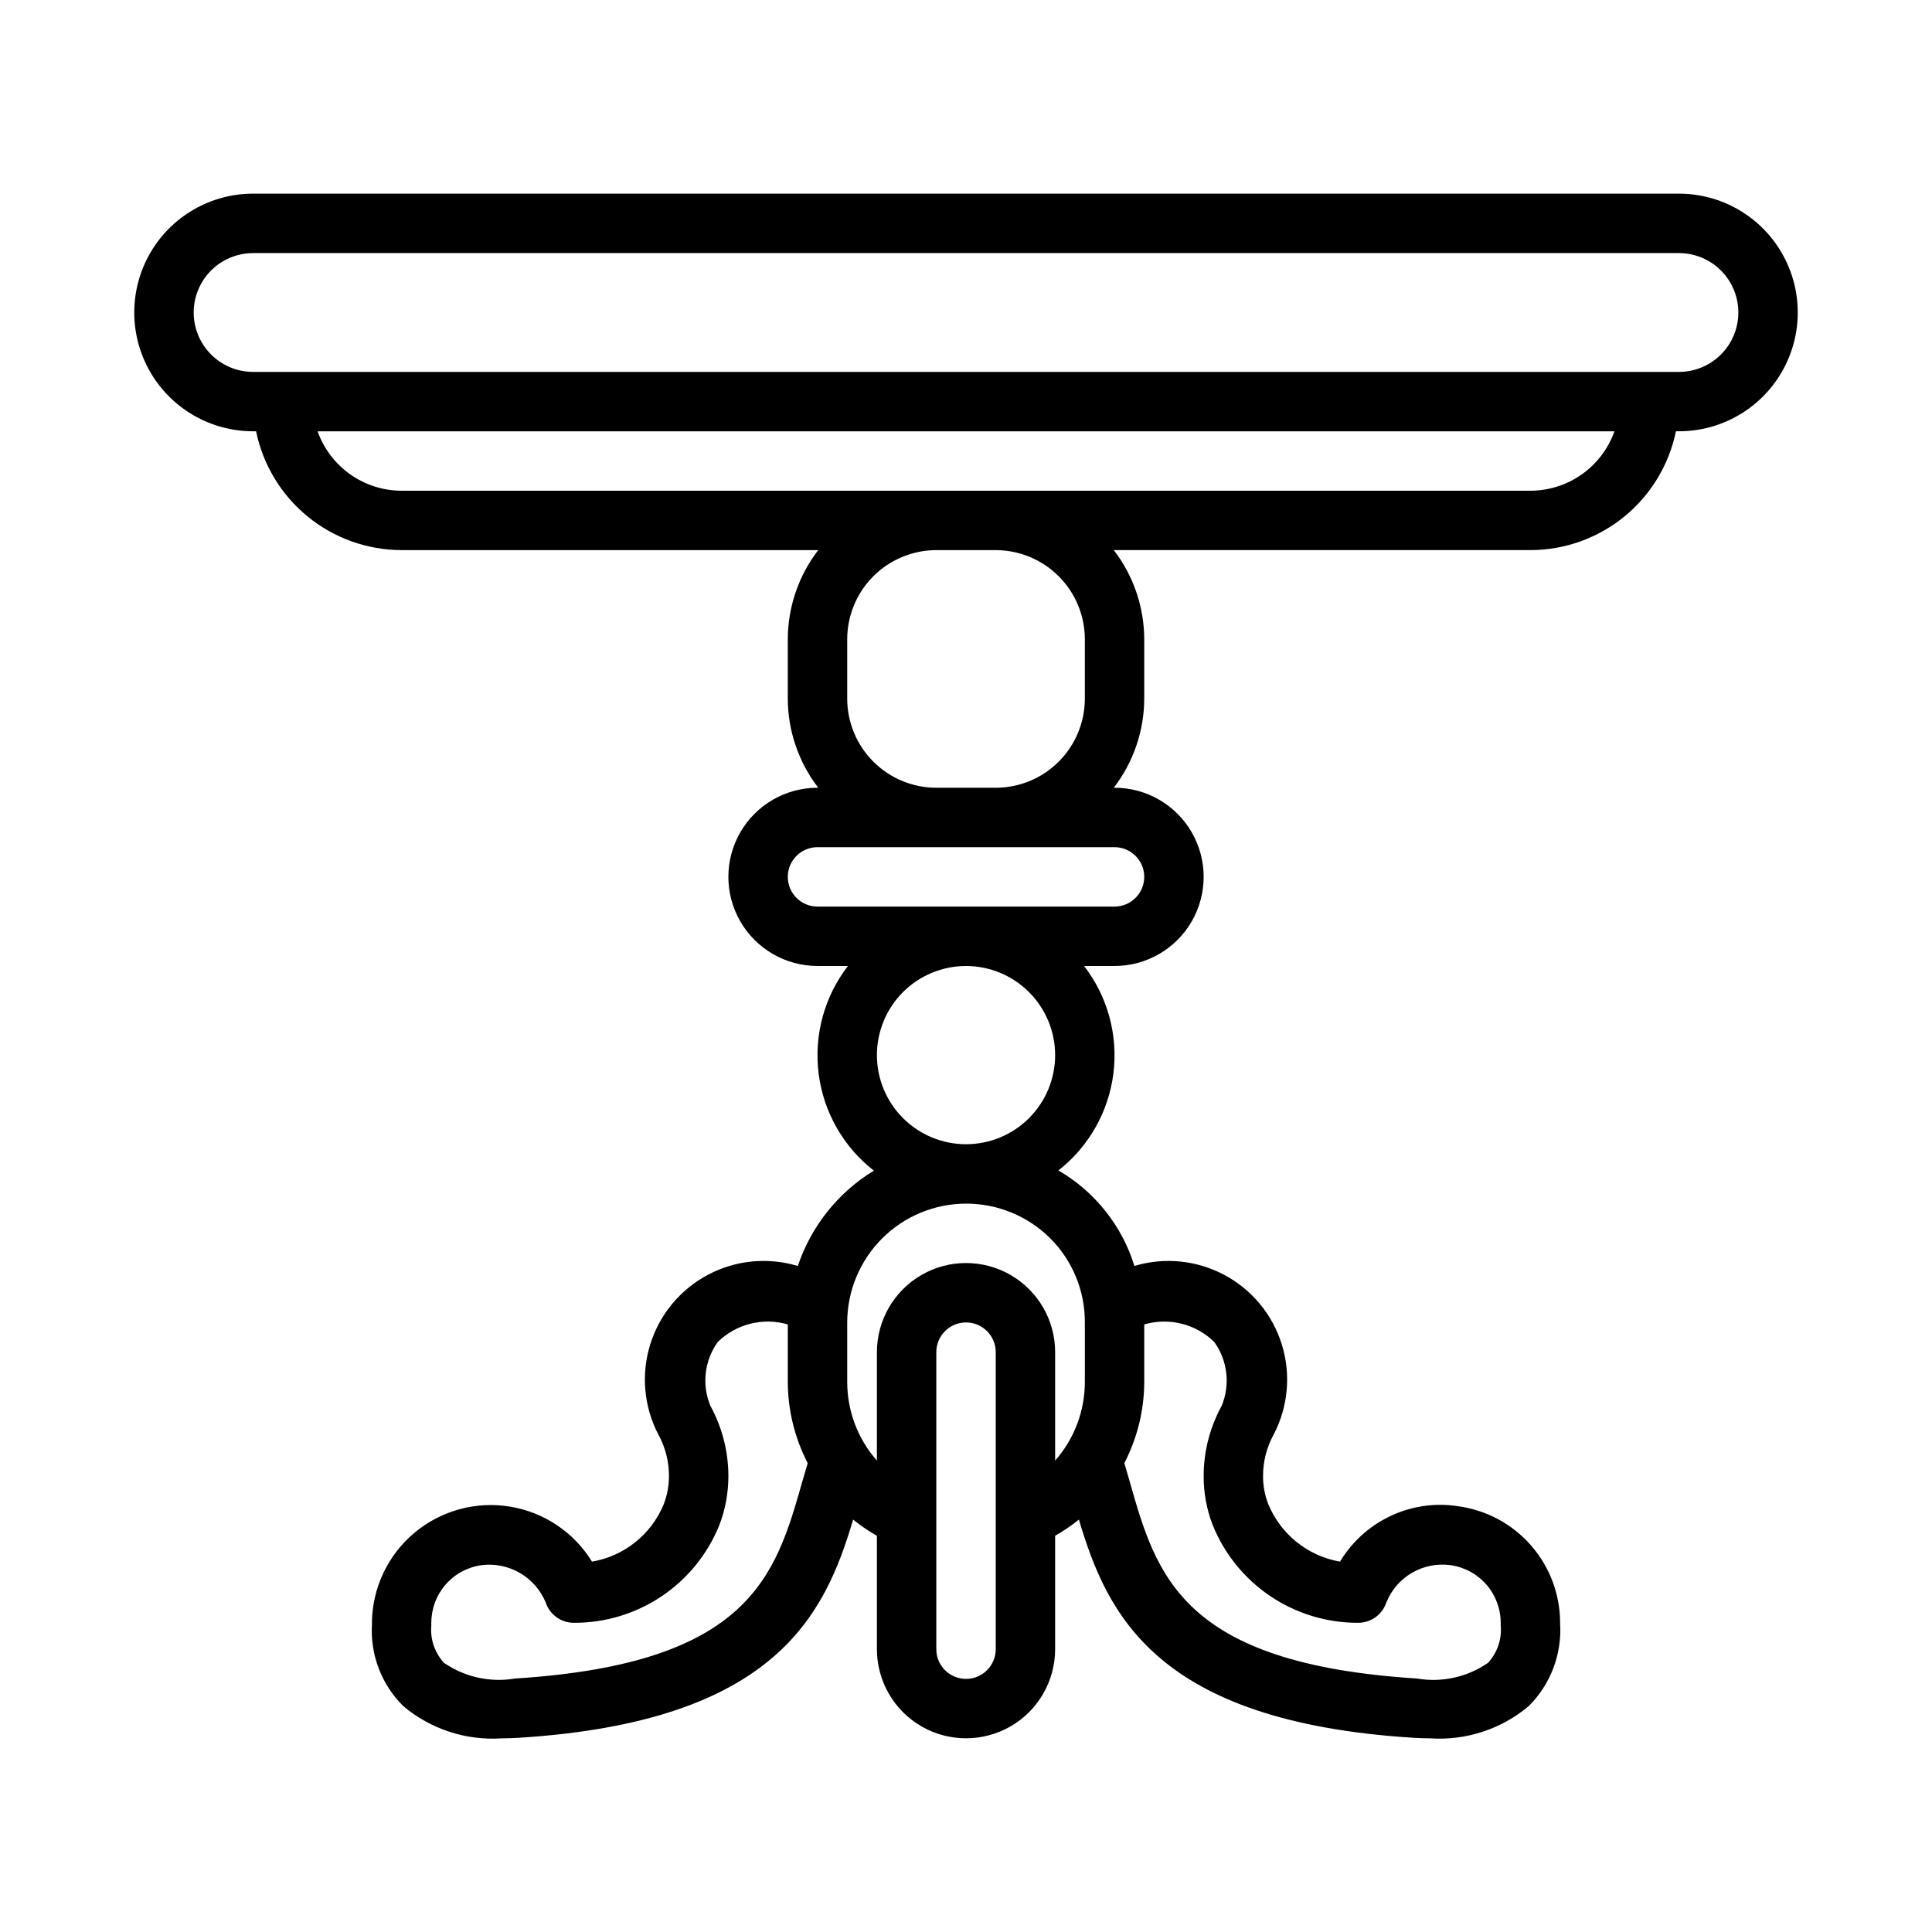 <?xml version="1.0" encoding="UTF-8"?>
<!-- Uploaded to: ICON Repo, www.svgrepo.com, Generator: ICON Repo Mixer Tools -->
<svg fill="#000000" width="800px" height="800px" version="1.1" viewBox="144 144 512 512" xmlns="http://www.w3.org/2000/svg">
 <path d="m588.93 195.32h-377.86c-11.25 0-21.645 6.004-27.27 15.746-5.625 9.742-5.625 21.746 0 31.488 5.625 9.742 16.02 15.742 27.27 15.742h0.797c1.824 8.887 6.656 16.867 13.68 22.605 7.027 5.734 15.812 8.871 24.883 8.883h110.41c-5.207 6.777-8.039 15.074-8.07 23.617v15.742c0.031 8.547 2.863 16.844 8.07 23.617h-0.199c-8.434 0-16.23 4.5-20.449 11.809-4.219 7.309-4.219 16.309 0 23.617 4.219 7.305 12.016 11.809 20.449 11.809h8.07c-6.258 8.109-9.047 18.371-7.762 28.535 1.285 10.164 6.547 19.406 14.629 25.703-9.48 5.785-16.617 14.73-20.148 25.266-7.945-2.394-16.508-1.555-23.836 2.34-7.324 3.891-12.816 10.52-15.277 18.441s-1.691 16.492 2.137 23.852c1.863 3.375 2.836 7.168 2.828 11.023 0.008 2.613-0.484 5.199-1.445 7.629-3.316 7.938-10.469 13.621-18.949 15.066-4.801-7.805-12.758-13.129-21.801-14.59-9.047-1.465-18.277 1.086-25.293 6.977-7.012 5.894-11.113 14.551-11.23 23.711 0 0.219 0.008 0.441 0.031 0.66h-0.031c-0.441 8.035 2.586 15.871 8.309 21.523 7.266 6.117 16.617 9.18 26.094 8.551 1.477 0 3-0.062 4.559-0.152 68.191-4.293 81.098-32.75 88.566-57.82l-0.004-0.004c1.98 1.602 4.086 3.035 6.301 4.293v30.051c0 8.438 4.5 16.234 11.809 20.453 7.305 4.219 16.309 4.219 23.617 0 7.305-4.219 11.805-12.016 11.805-20.453v-30.051c2.215-1.258 4.32-2.691 6.301-4.293 7.465 25.07 20.371 53.527 88.566 57.82 1.566 0.094 3.082 0.152 4.566 0.152l-0.004 0.004c9.473 0.629 18.824-2.438 26.086-8.551 5.801-5.781 8.828-13.781 8.309-21.953v-0.23c-0.031-7.512-2.773-14.762-7.723-20.414-4.949-5.652-11.77-9.328-19.215-10.352-1.504-0.238-3.023-0.367-4.551-0.387-10.977-0.074-21.18 5.644-26.836 15.055-8.559-1.48-15.75-7.262-19.035-15.301-0.914-2.356-1.375-4.863-1.359-7.394-0.008-3.848 0.961-7.637 2.82-11.008 3.832-7.352 4.609-15.918 2.156-23.84-2.453-7.918-7.938-14.551-15.254-18.449-7.316-3.898-15.875-4.746-23.816-2.367-3.293-10.668-10.484-19.707-20.141-25.309 8.059-6.305 13.297-15.539 14.574-25.691 1.273-10.152-1.52-20.398-7.769-28.496h8.07c8.438 0 16.234-4.504 20.453-11.809 4.219-7.309 4.219-16.309 0-23.617-4.219-7.309-12.016-11.809-20.453-11.809h-0.199c5.207-6.773 8.043-15.07 8.07-23.617v-15.742c-0.027-8.543-2.863-16.84-8.07-23.617h110.41c9.07-0.012 17.859-3.148 24.883-8.883 7.023-5.738 11.855-13.719 13.68-22.605h0.797c11.25 0 21.645-6 27.27-15.742 5.625-9.742 5.625-21.746 0-31.488-5.625-9.742-16.02-15.746-27.27-15.746zm-308.39 393.5c-6.586 1.129-13.352-0.355-18.859-4.137-2.488-2.691-3.715-6.312-3.375-9.965 0-0.262-0.008-0.508-0.031-0.77l0.031 0.004c0.023-3.719 1.391-7.305 3.852-10.094 2.457-2.789 5.84-4.594 9.527-5.082 3.516-0.43 7.078 0.309 10.137 2.094 3.059 1.789 5.445 4.531 6.797 7.809 1.074 3.215 4.082 5.383 7.473 5.379 8.266 0.035 16.348-2.406 23.215-7.004 6.863-4.602 12.191-11.152 15.301-18.809 1.609-4.176 2.43-8.613 2.422-13.086-0.004-6.504-1.648-12.902-4.773-18.602-2.316-5.598-1.578-11.996 1.957-16.914 2.402-2.356 5.387-4.027 8.648-4.844 3.262-0.82 6.684-0.754 9.91 0.188v15.219c0.023 7.496 1.832 14.879 5.277 21.535-0.48 1.617-0.961 3.227-1.426 4.879-7.047 24.816-13.707 48.262-76.082 52.199zm127.34-7.766c0 4.348-3.523 7.871-7.871 7.871s-7.875-3.523-7.875-7.871v-78.719c0-4.348 3.527-7.875 7.875-7.875s7.871 3.527 7.871 7.875zm57.918-81.41c3.535 4.922 4.277 11.328 1.953 16.926-3.125 5.699-4.766 12.094-4.766 18.59-0.02 4.394 0.773 8.75 2.336 12.855 3.082 7.707 8.414 14.312 15.293 18.957 6.883 4.644 15.004 7.113 23.305 7.086 3.391 0.004 6.398-2.164 7.473-5.379 1.328-3.301 3.715-6.07 6.789-7.863 3.074-1.793 6.656-2.508 10.184-2.039 3.707 0.512 7.098 2.348 9.551 5.168 2.453 2.82 3.797 6.438 3.789 10.176h0.016l-0.016 0.586c0.344 3.652-0.883 7.281-3.375 9.977-5.5 3.793-12.273 5.281-18.859 4.137-62.375-3.938-69.035-27.383-76.082-52.199-0.469-1.648-0.949-3.262-1.426-4.879 3.445-6.656 5.258-14.039 5.277-21.535v-15.219c3.227-0.941 6.648-1.004 9.91-0.188 3.262 0.82 6.246 2.492 8.648 4.844zm-43.488-27.492c5.918 5.91 9.227 13.945 9.188 22.309v15.746c0.008 7.684-2.793 15.102-7.875 20.863v-28.734c0-8.438-4.5-16.234-11.809-20.453-7.305-4.219-16.309-4.219-23.613 0-7.309 4.219-11.809 12.016-11.809 20.453v28.734c-5.082-5.762-7.883-13.18-7.871-20.863v-15.746c0.012-8.348 3.34-16.352 9.246-22.254 5.902-5.902 13.91-9.223 22.258-9.234 8.352-0.008 16.363 3.293 22.285 9.18zm1.312-48.539c0 6.266-2.488 12.273-6.914 16.699-4.43 4.43-10.438 6.918-16.699 6.918-6.266 0-12.273-2.488-16.699-6.918-4.43-4.426-6.918-10.434-6.918-16.699 0-6.262 2.488-12.27 6.918-16.699 4.426-4.426 10.434-6.914 16.699-6.914 6.262 0.004 12.262 2.496 16.691 6.922 4.426 4.43 6.918 10.43 6.922 16.691zm23.617-47.23c-0.004 4.344-3.527 7.867-7.871 7.871h-78.723c-4.348 0-7.871-3.523-7.871-7.871 0-4.348 3.523-7.871 7.871-7.871h78.723c4.344 0.004 7.867 3.527 7.871 7.871zm-15.742-62.977v15.742c-0.008 6.262-2.5 12.266-6.926 16.695-4.43 4.426-10.43 6.914-16.691 6.922h-15.746c-6.262-0.008-12.262-2.496-16.691-6.922-4.426-4.43-6.918-10.434-6.922-16.695v-15.742c0.004-6.262 2.496-12.266 6.922-16.691 4.43-4.426 10.43-6.918 16.691-6.926h15.746c6.262 0.008 12.262 2.5 16.691 6.926 4.426 4.426 6.918 10.43 6.926 16.691zm118.08-39.359h-299.14c-4.883-0.008-9.645-1.523-13.633-4.34-3.984-2.82-7.004-6.805-8.637-11.406h343.68-0.004c-1.633 4.602-4.648 8.586-8.637 11.406-3.988 2.816-8.75 4.332-13.633 4.34zm39.359-31.488h-377.86c-5.625 0-10.824-3-13.637-7.871s-2.812-10.875 0-15.746 8.012-7.871 13.637-7.871h377.86c5.625 0 10.824 3 13.637 7.871s2.812 10.875 0 15.746-8.012 7.871-13.637 7.871z"/>
</svg>